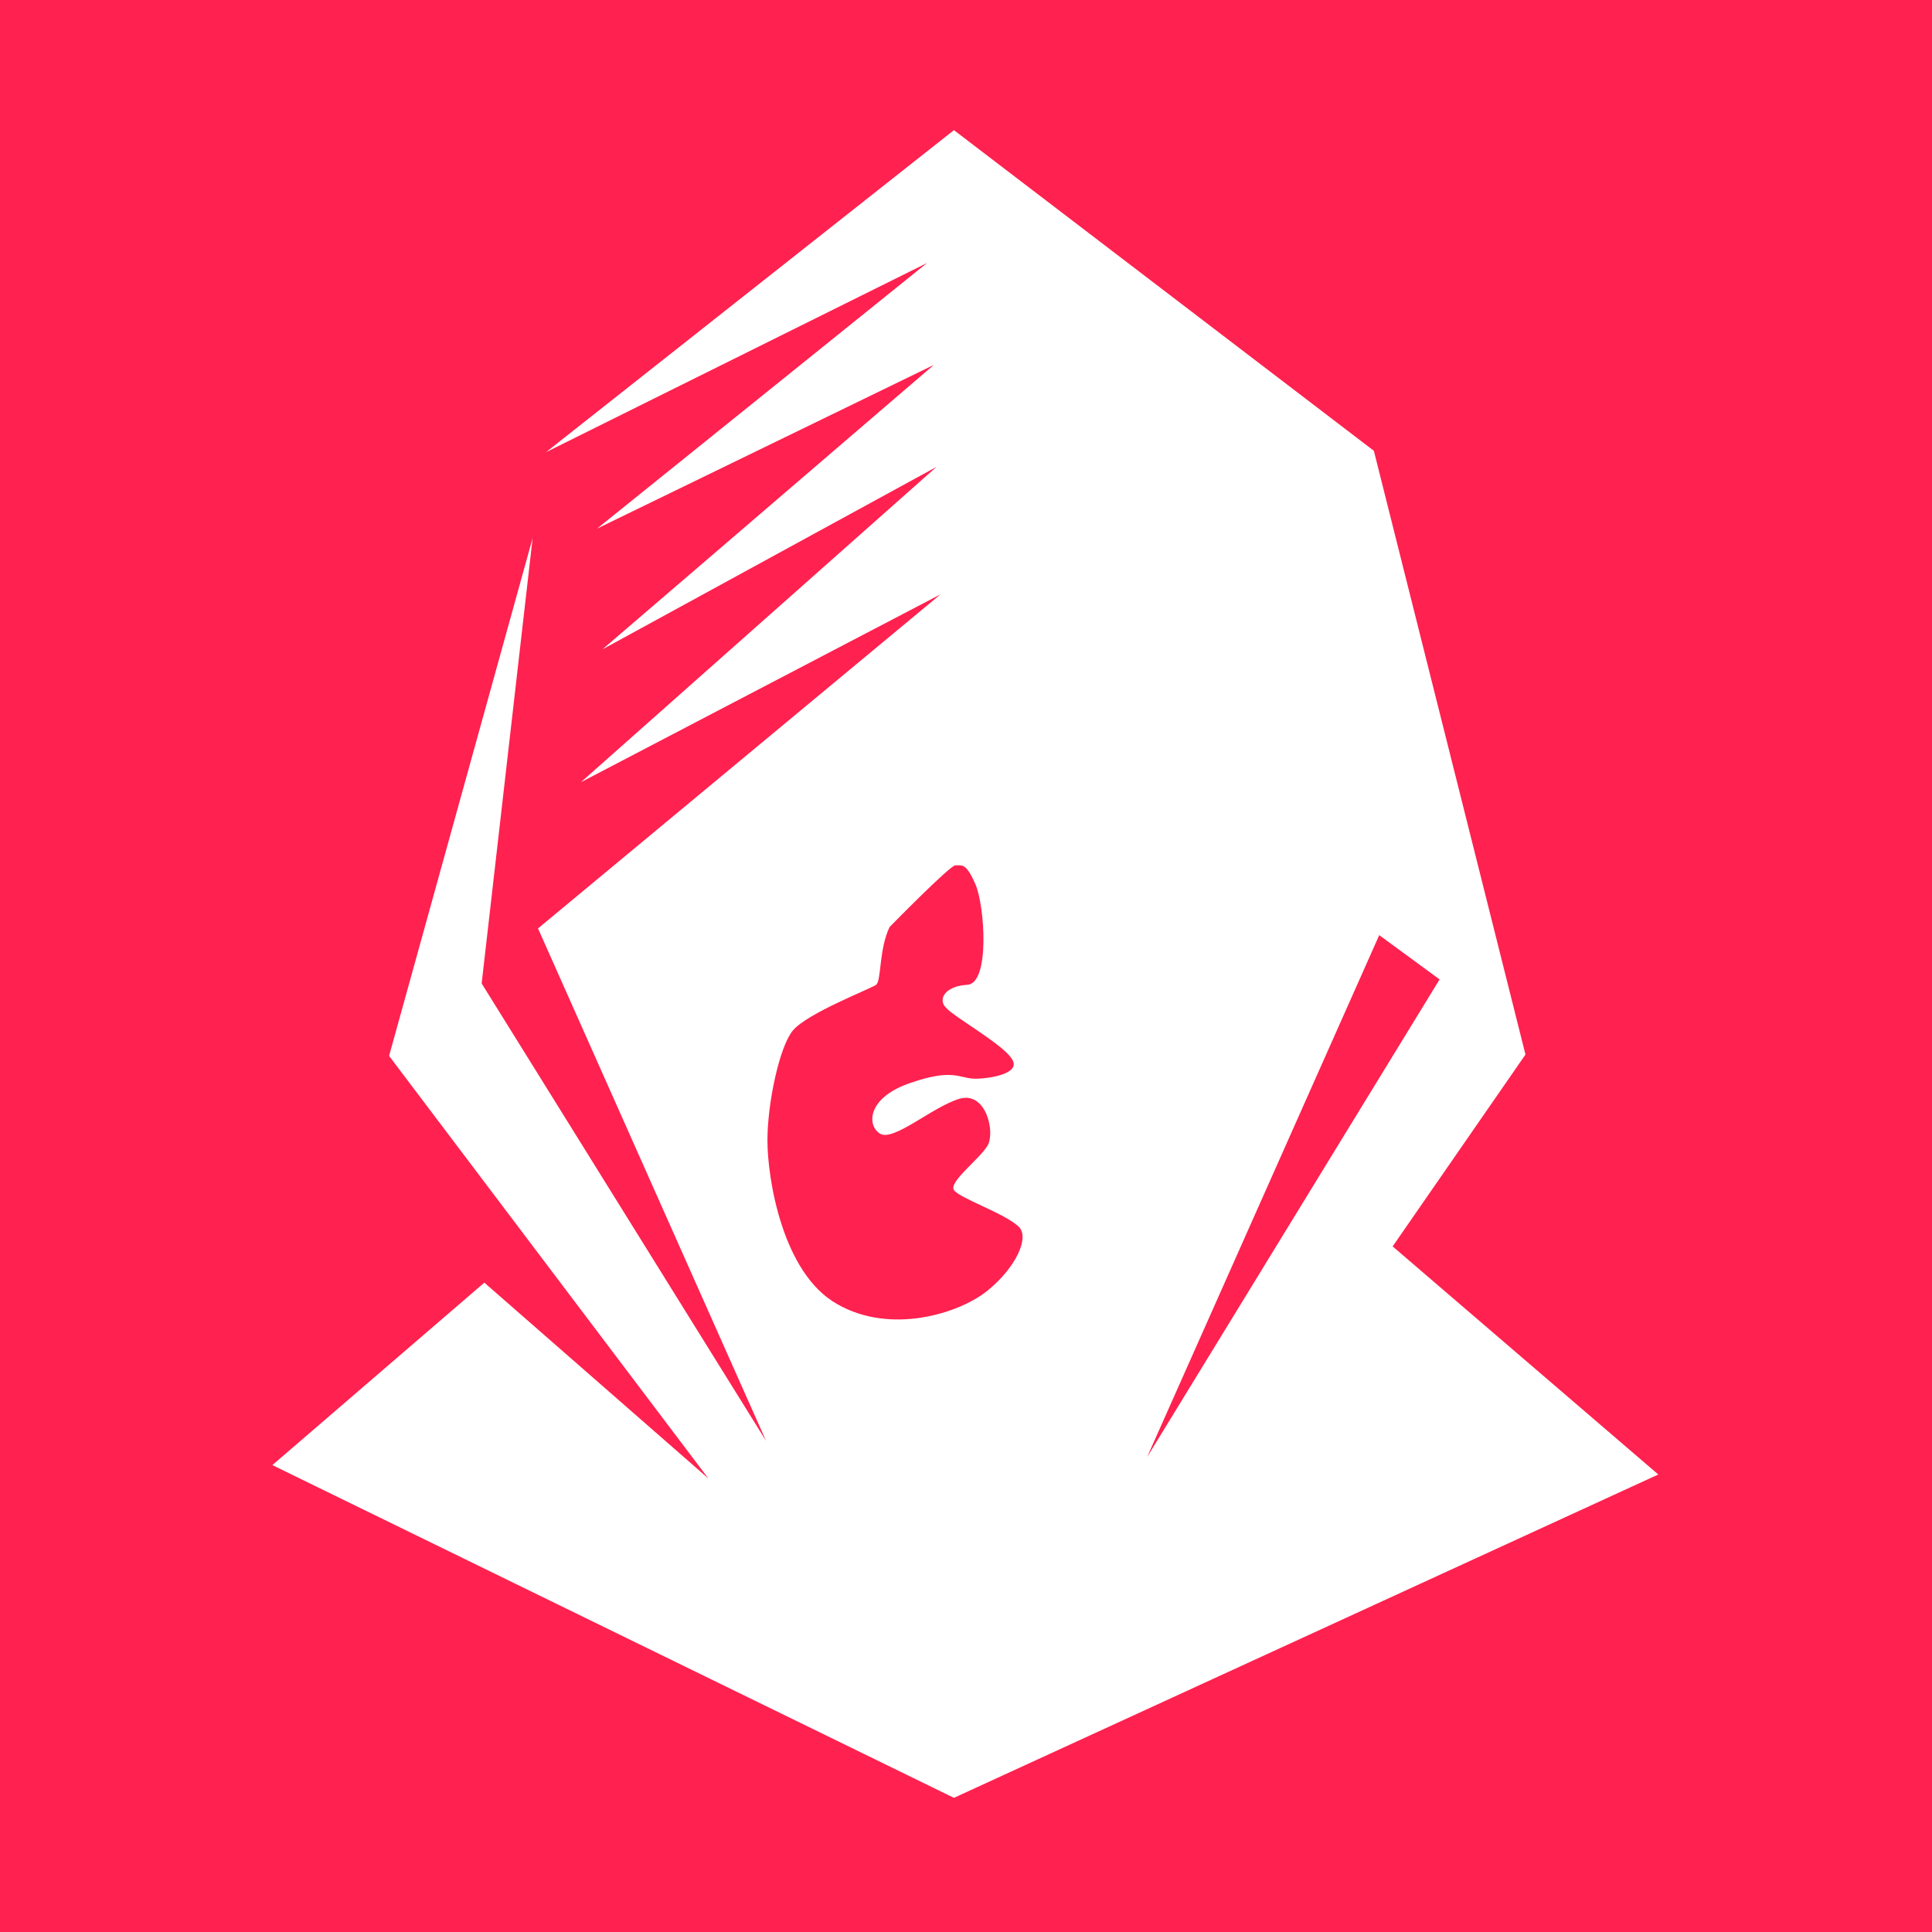 <?xml version="1.0" encoding="utf-8"?>
<!-- Generator: Adobe Illustrator 19.2.1, SVG Export Plug-In . SVG Version: 6.00 Build 0)  -->
<svg version="1.1" id="Layer_2" xmlns="http://www.w3.org/2000/svg" xmlns:xlink="http://www.w3.org/1999/xlink" x="0px" y="0px"
	 viewBox="0 0 144 144" style="enable-background:new 0 0 144 144;" xml:space="preserve">
<style type="text/css">
	.st0{fill:#FF214F;}
	.st1{fill:#FFFFFF;}
</style>
<rect class="st0" width="144" height="144"/>
<path class="st1" d="M103.8,92.9l9.9-14.3l-11.3-45L71.1,9.7l-30.4,24l28.4-14.1L44.5,39.4l25.1-12.2L44.9,48.4l24.9-13.6L43.3,58.3
	l26.8-14l-30,24.9l17,38.2L35.9,73.3l3.8-33.2L29,78.7l23.8,31.5L36.1,95.6l-15.8,13.6L71.1,134l52.5-24.1L103.8,92.9z M73.6,96.2
	c-2.1,1.7-7.2,3.3-11.2,1c-4.1-2.3-5.2-9.4-5.2-12.2c0-2.8,0.9-7,1.9-8.2c1.1-1.3,5.8-3.1,6.2-3.4c0.4-0.3,0.2-2.6,1-4.3
	c0,0,4.5-4.6,4.9-4.6c0.5,0,0.8-0.2,1.5,1.4s1.1,7.4-0.6,7.5s-2.2,1.1-1.6,1.7c0.6,0.7,4.2,2.7,4.9,3.8c0.8,1.1-1.6,1.5-2.7,1.5
	c-1.2,0-1.6-0.8-4.8,0.3c-3.3,1.1-3.3,3.2-2.3,3.8c1,0.6,3.9-2,5.9-2.6s2.7,2.5,2.1,3.5s-2.9,2.7-2.5,3.3s3.7,1.7,4.8,2.7
	C76.8,92.2,75.7,94.5,73.6,96.2z M102.8,69.7l4.5,3.3l-21.8,35.6L102.8,69.7z"/>
</svg>
